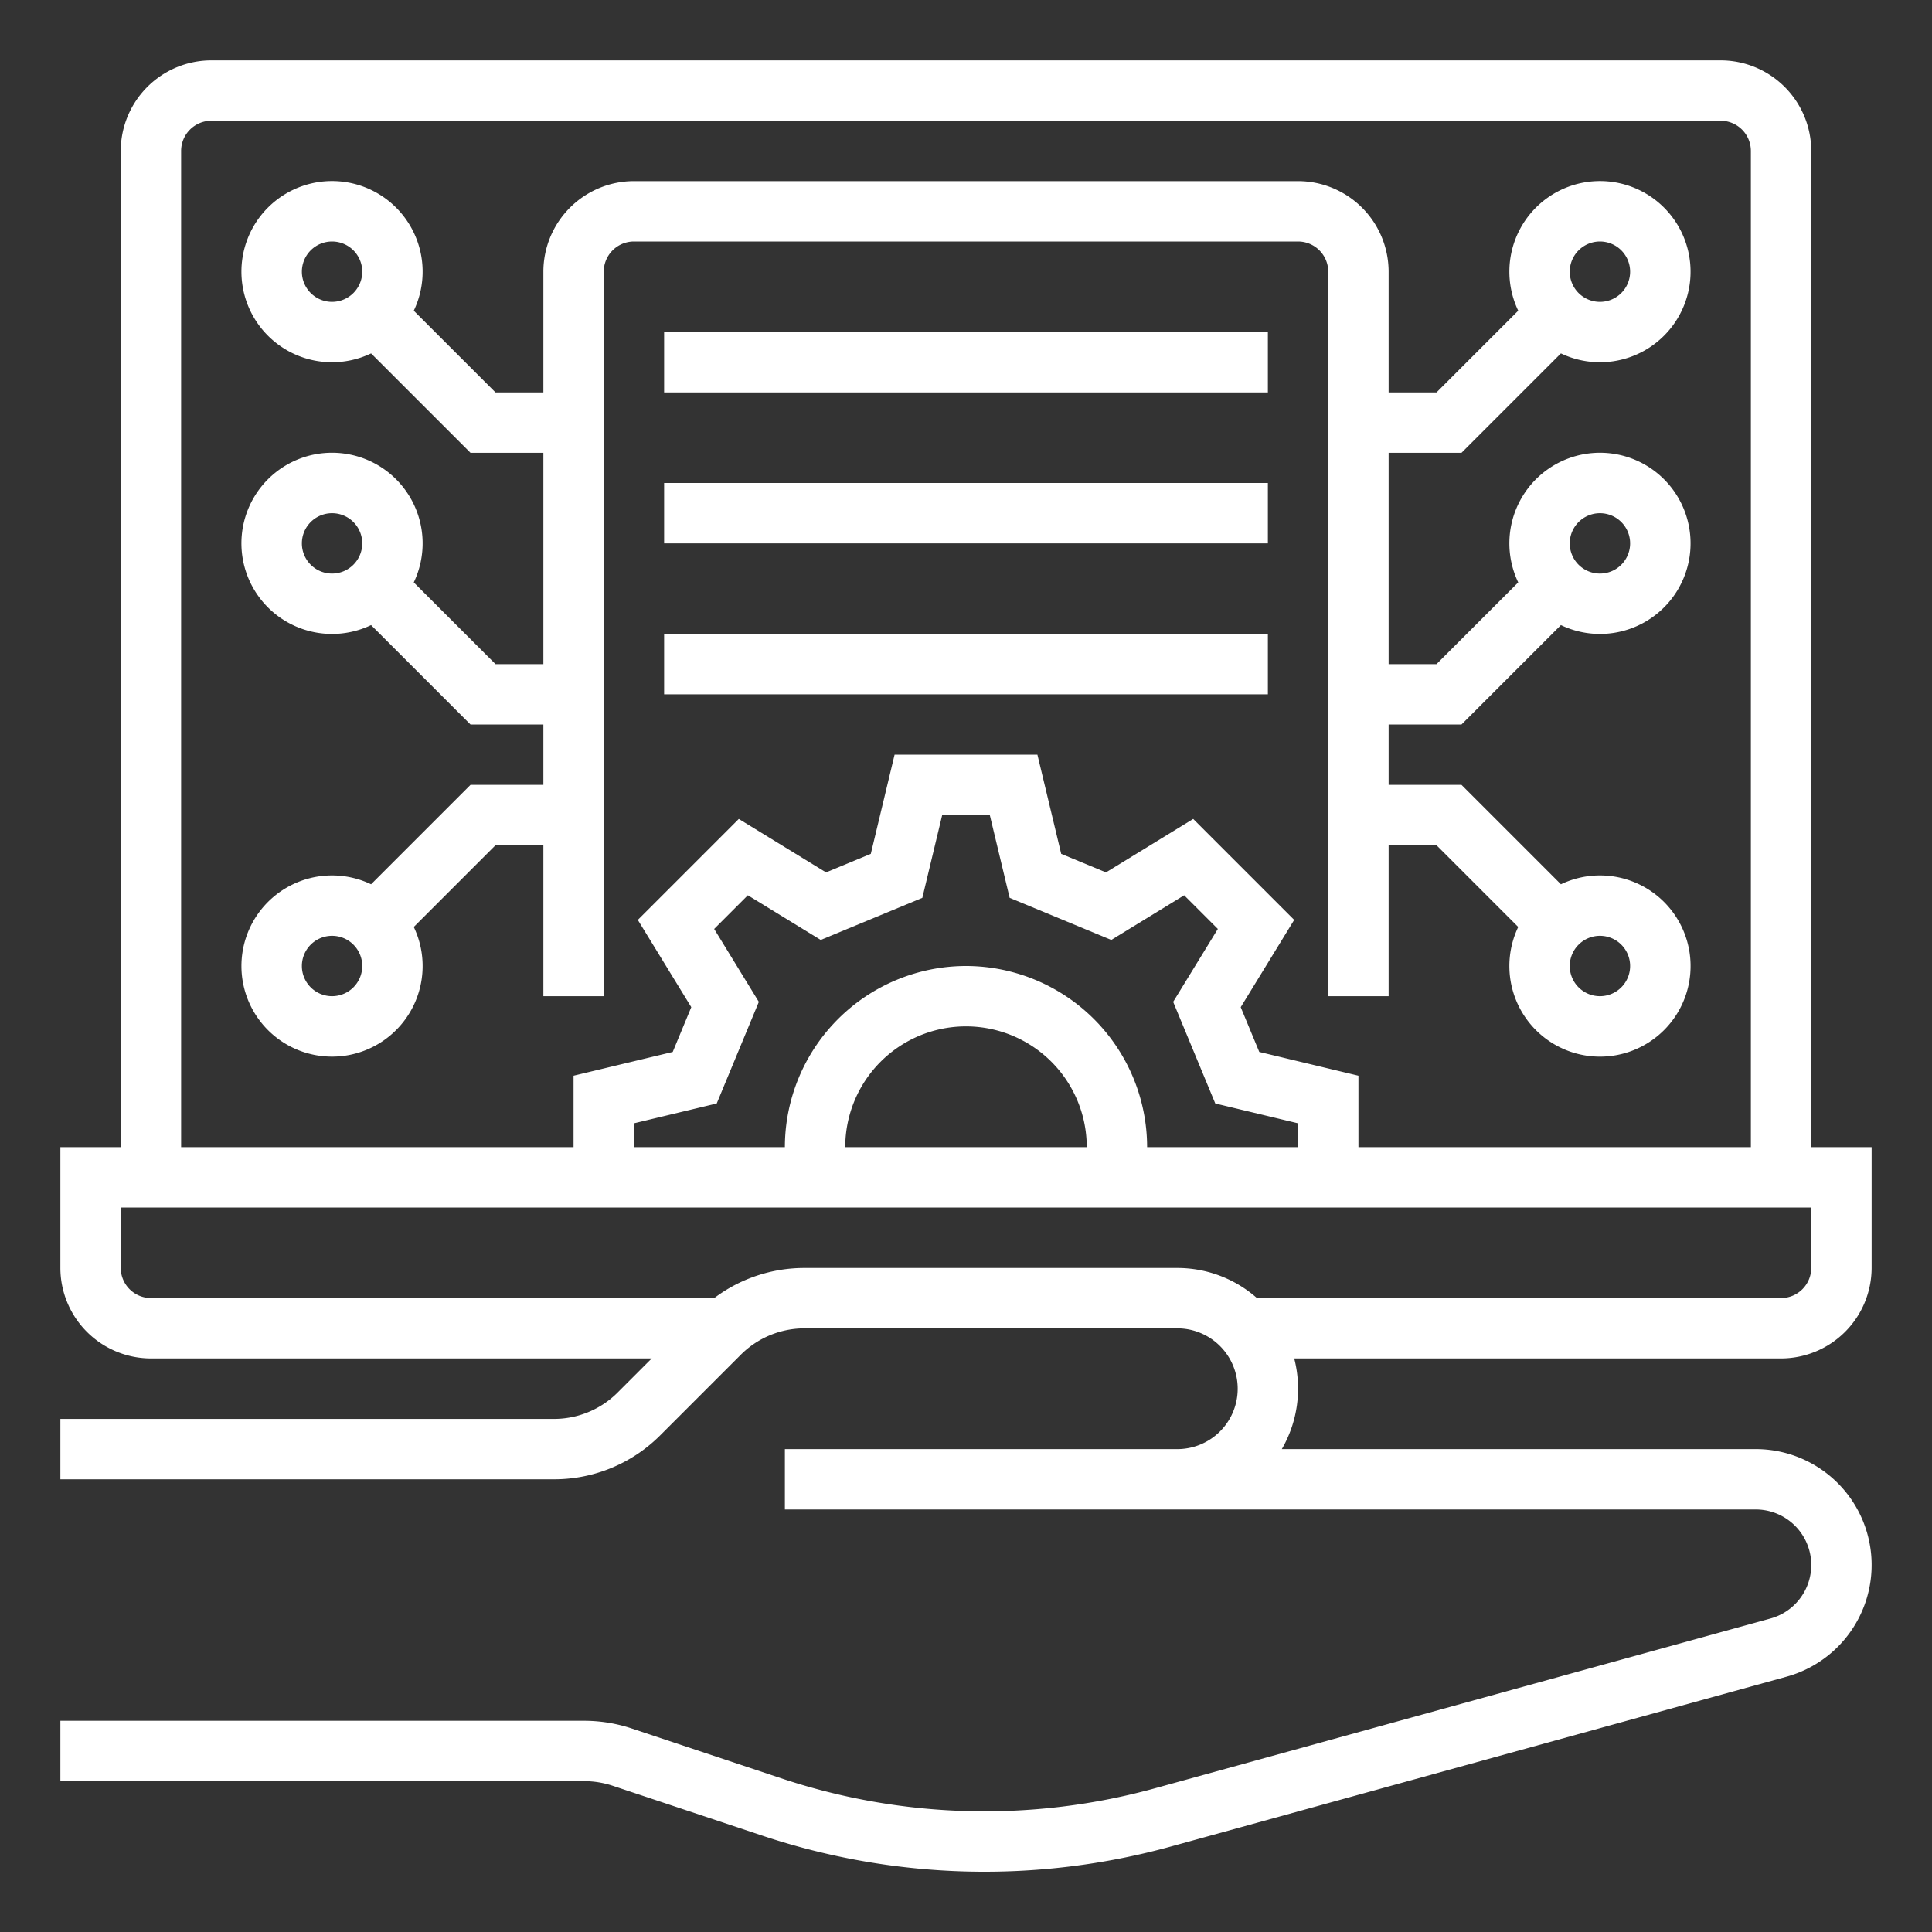<svg xmlns="http://www.w3.org/2000/svg" version="1.1" xmlns:xlink="http://www.w3.org/1999/xlink" xmlns:svgjs="http://svgjs.com/svgjs" width="512" height="512" x="0" y="0" viewBox="0 0 512 512" style="enable-background:new 0 0 512 512" xml:space="preserve" class=""><rect x="0" y="0" width="512" height="512" fill="#333333" stroke="none"/><g><g xmlns="http://www.w3.org/2000/svg" id="OUTLINE"><path d="M496,336V304H480V40a24.027,24.027,0,0,0-24-24H56A24.027,24.027,0,0,0,32,40V304H16v32a24.027,24.027,0,0,0,24,24H172.714l-8.997,8.998a23.848,23.848,0,0,1-16.972,7.03H16v16H146.745a39.744,39.744,0,0,0,28.285-11.716l21.253-21.254a23.848,23.848,0,0,1,16.972-7.03H312a16,16,0,0,1,0,32H208v16H465.292a14.708,14.708,0,0,1,3.912,28.887L306.291,473.855a170.083,170.083,0,0,1-99.346-2.613l-39.49-13.163a39.94,39.94,0,0,0-12.648-2.052H16v16H154.807a23.982,23.982,0,0,1,7.591,1.231l39.487,13.163a186.032,186.032,0,0,0,108.66,2.858L473.459,444.338a30.708,30.708,0,0,0-8.167-60.311H339.695A31.948,31.948,0,0,0,342.979,360H472A24.027,24.027,0,0,0,496,336ZM48,40a8.009,8.009,0,0,1,8-8H456a8.009,8.009,0,0,1,8,8V304H360V285.074L333.721,278.773l-4.916-11.864,14.167-23.12-26.761-26.761L293.091,231.196l-11.863-4.917L274.926,200H237.074l-6.302,26.279-11.863,4.917L195.79,217.028l-26.762,26.761,14.168,23.12-4.917,11.864L152,285.074V304H48ZM255.999,256a48.054,48.054,0,0,0-48,48H168v-6.309l21.939-5.26,11.159-26.929-11.838-19.319,8.924-8.923L217.501,249.098l26.93-11.159L249.691,216h12.617l5.261,21.939L294.499,249.098l19.317-11.837,8.923,8.923L310.902,265.502l11.158,26.929L344,297.691V304H303.999A48.054,48.054,0,0,0,255.999,256Zm32,48h-64a32,32,0,1,1,64,0Zm45.102,40A31.859,31.859,0,0,0,312,336.027H213.255A39.7,39.7,0,0,0,189.287,344H40a8.009,8.009,0,0,1-8-8V320H480v16a8.009,8.009,0,0,1-8,8Z" fill="#FFFFFF" data-original="#000000"></path><path d="M160,264V72a8.009,8.009,0,0,1,8-8H344a8.009,8.009,0,0,1,8,8V264h16V224h12.687l21.659,21.659a24.01,24.01,0,1,0,11.314-11.314L387.313,208H368V192h19.313l26.346-26.345a24.008,24.008,0,1,0-11.314-11.314L380.687,176H368V120h19.313l26.346-26.345a24.008,24.008,0,1,0-11.314-11.314L380.687,104H368V72a24.027,24.027,0,0,0-24-24H168a24.027,24.027,0,0,0-24,24v32H131.313L109.655,82.341a24.01,24.01,0,1,0-11.314,11.314L124.687,120H144v56H131.313l-21.659-21.659a24.01,24.01,0,1,0-11.314,11.314L124.687,192H144v16H124.687l-26.346,26.345a24.008,24.008,0,1,0,11.314,11.314L131.313,224H144v40Zm264-16a8,8,0,1,1-8,8A8.009,8.009,0,0,1,424,248Zm0-112a8,8,0,1,1-8,8A8.009,8.009,0,0,1,424,136Zm0-72a8,8,0,1,1-8,8A8.009,8.009,0,0,1,424,64ZM88,80a8,8,0,1,1,8-8A8.009,8.009,0,0,1,88,80Zm0,72a8,8,0,1,1,8-8A8.009,8.009,0,0,1,88,152Zm0,112a8,8,0,1,1,8-8A8.009,8.009,0,0,1,88,264Z" fill="#FFFFFF" data-original="#000000"></path><rect x="176" y="88" width="160" height="16" fill="#FFFFFF" data-original="#000000"></rect><rect x="176" y="128" width="160" height="16" fill="#FFFFFF" data-original="#000000"></rect><rect x="176" y="168" width="160" height="16" fill="#FFFFFF" data-original="#000000"></rect></g></g></svg>
